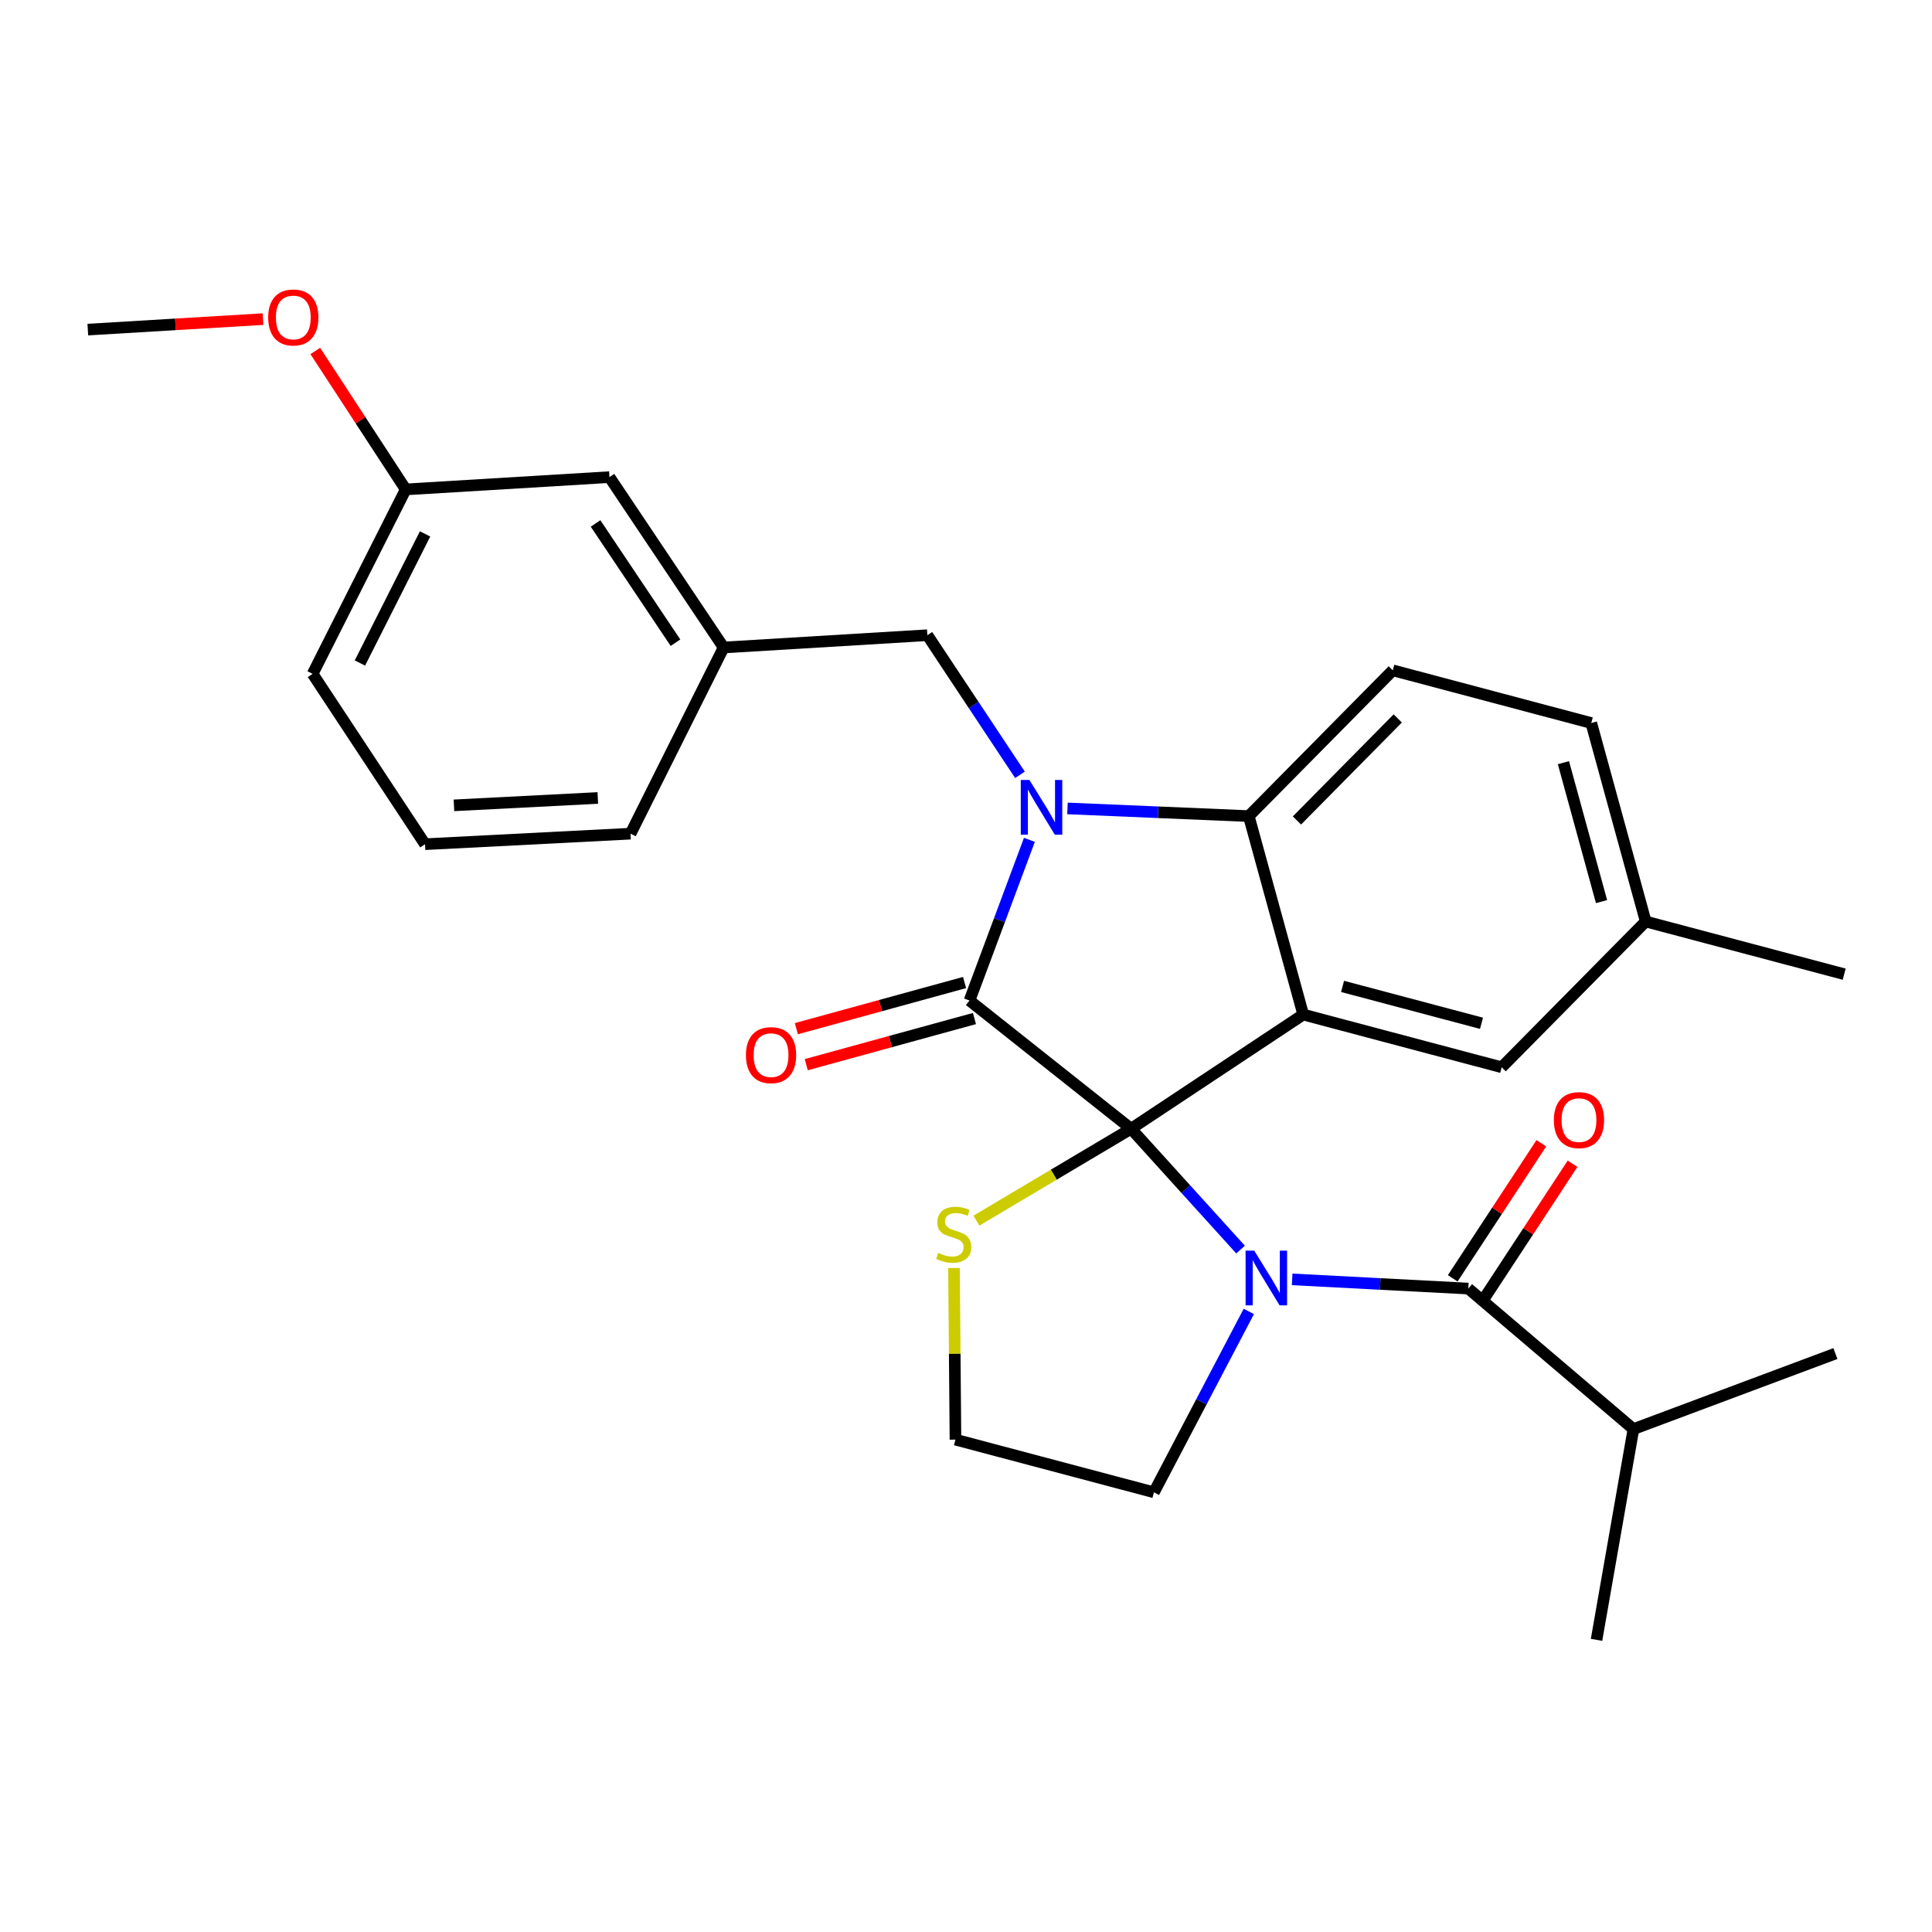 <?xml version='1.0' encoding='iso-8859-1'?>
<svg version='1.1' baseProfile='full'
              xmlns='http://www.w3.org/2000/svg'
                      xmlns:rdkit='http://www.rdkit.org/xml'
                      xmlns:xlink='http://www.w3.org/1999/xlink'
                  xml:space='preserve'
width='1000px' height='1000px' viewBox='0 0 1000 1000'>
<!-- END OF HEADER -->
<rect style='opacity:1.0;fill:#FFFFFF;stroke:none' width='1000' height='1000' x='0' y='0'> </rect>
<path class='bond-0' d='M 845.461,739.697 L 826.364,848.781' style='fill:none;fill-rule:evenodd;stroke:#000000;stroke-width:6px;stroke-linecap:butt;stroke-linejoin:miter;stroke-opacity:1' />
<path class='bond-1' d='M 845.461,739.697 L 950.005,700.601' style='fill:none;fill-rule:evenodd;stroke:#000000;stroke-width:6px;stroke-linecap:butt;stroke-linejoin:miter;stroke-opacity:1' />
<path class='bond-2' d='M 845.461,739.697 L 760.002,666.959' style='fill:none;fill-rule:evenodd;stroke:#000000;stroke-width:6px;stroke-linecap:butt;stroke-linejoin:miter;stroke-opacity:1' />
<path class='bond-3' d='M 642.112,646.774 L 613.785,615.506' style='fill:none;fill-rule:evenodd;stroke:#0000FF;stroke-width:6px;stroke-linecap:butt;stroke-linejoin:miter;stroke-opacity:1' />
<path class='bond-3' d='M 613.785,615.506 L 585.458,584.238' style='fill:none;fill-rule:evenodd;stroke:#000000;stroke-width:6px;stroke-linecap:butt;stroke-linejoin:miter;stroke-opacity:1' />
<path class='bond-4' d='M 668.815,662.203 L 714.409,664.581' style='fill:none;fill-rule:evenodd;stroke:#0000FF;stroke-width:6px;stroke-linecap:butt;stroke-linejoin:miter;stroke-opacity:1' />
<path class='bond-4' d='M 714.409,664.581 L 760.002,666.959' style='fill:none;fill-rule:evenodd;stroke:#000000;stroke-width:6px;stroke-linecap:butt;stroke-linejoin:miter;stroke-opacity:1' />
<path class='bond-5' d='M 646.388,678.797 L 621.832,725.606' style='fill:none;fill-rule:evenodd;stroke:#0000FF;stroke-width:6px;stroke-linecap:butt;stroke-linejoin:miter;stroke-opacity:1' />
<path class='bond-5' d='M 621.832,725.606 L 597.277,772.416' style='fill:none;fill-rule:evenodd;stroke:#000000;stroke-width:6px;stroke-linecap:butt;stroke-linejoin:miter;stroke-opacity:1' />
<path class='bond-6' d='M 768.08,672.259 L 791.015,637.308' style='fill:none;fill-rule:evenodd;stroke:#000000;stroke-width:6px;stroke-linecap:butt;stroke-linejoin:miter;stroke-opacity:1' />
<path class='bond-6' d='M 791.015,637.308 L 813.951,602.357' style='fill:none;fill-rule:evenodd;stroke:#FF0000;stroke-width:6px;stroke-linecap:butt;stroke-linejoin:miter;stroke-opacity:1' />
<path class='bond-6' d='M 751.925,661.659 L 774.861,626.707' style='fill:none;fill-rule:evenodd;stroke:#000000;stroke-width:6px;stroke-linecap:butt;stroke-linejoin:miter;stroke-opacity:1' />
<path class='bond-6' d='M 774.861,626.707 L 797.796,591.756' style='fill:none;fill-rule:evenodd;stroke:#FF0000;stroke-width:6px;stroke-linecap:butt;stroke-linejoin:miter;stroke-opacity:1' />
<path class='bond-7' d='M 851.815,476.968 L 954.545,504.233' style='fill:none;fill-rule:evenodd;stroke:#000000;stroke-width:6px;stroke-linecap:butt;stroke-linejoin:miter;stroke-opacity:1' />
<path class='bond-8' d='M 851.815,476.968 L 823.637,374.237' style='fill:none;fill-rule:evenodd;stroke:#000000;stroke-width:6px;stroke-linecap:butt;stroke-linejoin:miter;stroke-opacity:1' />
<path class='bond-8' d='M 828.955,466.669 L 809.23,394.758' style='fill:none;fill-rule:evenodd;stroke:#000000;stroke-width:6px;stroke-linecap:butt;stroke-linejoin:miter;stroke-opacity:1' />
<path class='bond-9' d='M 851.815,476.968 L 777.274,552.421' style='fill:none;fill-rule:evenodd;stroke:#000000;stroke-width:6px;stroke-linecap:butt;stroke-linejoin:miter;stroke-opacity:1' />
<path class='bond-10' d='M 823.637,374.237 L 720.907,346.961' style='fill:none;fill-rule:evenodd;stroke:#000000;stroke-width:6px;stroke-linecap:butt;stroke-linejoin:miter;stroke-opacity:1' />
<path class='bond-11' d='M 720.907,346.961 L 646.366,422.414' style='fill:none;fill-rule:evenodd;stroke:#000000;stroke-width:6px;stroke-linecap:butt;stroke-linejoin:miter;stroke-opacity:1' />
<path class='bond-11' d='M 723.472,371.858 L 671.293,424.676' style='fill:none;fill-rule:evenodd;stroke:#000000;stroke-width:6px;stroke-linecap:butt;stroke-linejoin:miter;stroke-opacity:1' />
<path class='bond-12' d='M 777.274,552.421 L 674.544,525.144' style='fill:none;fill-rule:evenodd;stroke:#000000;stroke-width:6px;stroke-linecap:butt;stroke-linejoin:miter;stroke-opacity:1' />
<path class='bond-12' d='M 766.824,529.654 L 694.913,510.561' style='fill:none;fill-rule:evenodd;stroke:#000000;stroke-width:6px;stroke-linecap:butt;stroke-linejoin:miter;stroke-opacity:1' />
<path class='bond-13' d='M 674.544,525.144 L 646.366,422.414' style='fill:none;fill-rule:evenodd;stroke:#000000;stroke-width:6px;stroke-linecap:butt;stroke-linejoin:miter;stroke-opacity:1' />
<path class='bond-14' d='M 674.544,525.144 L 585.458,584.238' style='fill:none;fill-rule:evenodd;stroke:#000000;stroke-width:6px;stroke-linecap:butt;stroke-linejoin:miter;stroke-opacity:1' />
<path class='bond-15' d='M 646.366,422.414 L 599.443,420.428' style='fill:none;fill-rule:evenodd;stroke:#000000;stroke-width:6px;stroke-linecap:butt;stroke-linejoin:miter;stroke-opacity:1' />
<path class='bond-15' d='M 599.443,420.428 L 552.52,418.442' style='fill:none;fill-rule:evenodd;stroke:#0000FF;stroke-width:6px;stroke-linecap:butt;stroke-linejoin:miter;stroke-opacity:1' />
<path class='bond-16' d='M 532.822,434.702 L 517.318,476.289' style='fill:none;fill-rule:evenodd;stroke:#0000FF;stroke-width:6px;stroke-linecap:butt;stroke-linejoin:miter;stroke-opacity:1' />
<path class='bond-16' d='M 517.318,476.289 L 501.814,517.877' style='fill:none;fill-rule:evenodd;stroke:#000000;stroke-width:6px;stroke-linecap:butt;stroke-linejoin:miter;stroke-opacity:1' />
<path class='bond-17' d='M 527.931,401.041 L 503.966,364.909' style='fill:none;fill-rule:evenodd;stroke:#0000FF;stroke-width:6px;stroke-linecap:butt;stroke-linejoin:miter;stroke-opacity:1' />
<path class='bond-17' d='M 503.966,364.909 L 480.001,328.776' style='fill:none;fill-rule:evenodd;stroke:#000000;stroke-width:6px;stroke-linecap:butt;stroke-linejoin:miter;stroke-opacity:1' />
<path class='bond-18' d='M 501.814,517.877 L 585.458,584.238' style='fill:none;fill-rule:evenodd;stroke:#000000;stroke-width:6px;stroke-linecap:butt;stroke-linejoin:miter;stroke-opacity:1' />
<path class='bond-19' d='M 499.258,508.56 L 455.73,520.501' style='fill:none;fill-rule:evenodd;stroke:#000000;stroke-width:6px;stroke-linecap:butt;stroke-linejoin:miter;stroke-opacity:1' />
<path class='bond-19' d='M 455.73,520.501 L 412.202,532.442' style='fill:none;fill-rule:evenodd;stroke:#FF0000;stroke-width:6px;stroke-linecap:butt;stroke-linejoin:miter;stroke-opacity:1' />
<path class='bond-19' d='M 504.37,527.194 L 460.842,539.135' style='fill:none;fill-rule:evenodd;stroke:#000000;stroke-width:6px;stroke-linecap:butt;stroke-linejoin:miter;stroke-opacity:1' />
<path class='bond-19' d='M 460.842,539.135 L 417.314,551.076' style='fill:none;fill-rule:evenodd;stroke:#FF0000;stroke-width:6px;stroke-linecap:butt;stroke-linejoin:miter;stroke-opacity:1' />
<path class='bond-20' d='M 585.458,584.238 L 545.421,608.02' style='fill:none;fill-rule:evenodd;stroke:#000000;stroke-width:6px;stroke-linecap:butt;stroke-linejoin:miter;stroke-opacity:1' />
<path class='bond-20' d='M 545.421,608.02 L 505.384,631.801' style='fill:none;fill-rule:evenodd;stroke:#CCCC00;stroke-width:6px;stroke-linecap:butt;stroke-linejoin:miter;stroke-opacity:1' />
<path class='bond-21' d='M 493.785,656.32 L 494.166,700.735' style='fill:none;fill-rule:evenodd;stroke:#CCCC00;stroke-width:6px;stroke-linecap:butt;stroke-linejoin:miter;stroke-opacity:1' />
<path class='bond-21' d='M 494.166,700.735 L 494.547,745.15' style='fill:none;fill-rule:evenodd;stroke:#000000;stroke-width:6px;stroke-linecap:butt;stroke-linejoin:miter;stroke-opacity:1' />
<path class='bond-22' d='M 494.547,745.15 L 597.277,772.416' style='fill:none;fill-rule:evenodd;stroke:#000000;stroke-width:6px;stroke-linecap:butt;stroke-linejoin:miter;stroke-opacity:1' />
<path class='bond-23' d='M 209.994,253.323 L 161.817,348.786' style='fill:none;fill-rule:evenodd;stroke:#000000;stroke-width:6px;stroke-linecap:butt;stroke-linejoin:miter;stroke-opacity:1' />
<path class='bond-23' d='M 220.018,276.348 L 186.294,343.172' style='fill:none;fill-rule:evenodd;stroke:#000000;stroke-width:6px;stroke-linecap:butt;stroke-linejoin:miter;stroke-opacity:1' />
<path class='bond-24' d='M 209.994,253.323 L 315.451,246.957' style='fill:none;fill-rule:evenodd;stroke:#000000;stroke-width:6px;stroke-linecap:butt;stroke-linejoin:miter;stroke-opacity:1' />
<path class='bond-25' d='M 209.994,253.323 L 186.592,217.49' style='fill:none;fill-rule:evenodd;stroke:#000000;stroke-width:6px;stroke-linecap:butt;stroke-linejoin:miter;stroke-opacity:1' />
<path class='bond-25' d='M 186.592,217.49 L 163.19,181.657' style='fill:none;fill-rule:evenodd;stroke:#FF0000;stroke-width:6px;stroke-linecap:butt;stroke-linejoin:miter;stroke-opacity:1' />
<path class='bond-26' d='M 161.817,348.786 L 219.999,436.96' style='fill:none;fill-rule:evenodd;stroke:#000000;stroke-width:6px;stroke-linecap:butt;stroke-linejoin:miter;stroke-opacity:1' />
<path class='bond-27' d='M 219.999,436.96 L 326.368,431.507' style='fill:none;fill-rule:evenodd;stroke:#000000;stroke-width:6px;stroke-linecap:butt;stroke-linejoin:miter;stroke-opacity:1' />
<path class='bond-27' d='M 234.965,416.845 L 309.423,413.028' style='fill:none;fill-rule:evenodd;stroke:#000000;stroke-width:6px;stroke-linecap:butt;stroke-linejoin:miter;stroke-opacity:1' />
<path class='bond-28' d='M 326.368,431.507 L 374.545,335.142' style='fill:none;fill-rule:evenodd;stroke:#000000;stroke-width:6px;stroke-linecap:butt;stroke-linejoin:miter;stroke-opacity:1' />
<path class='bond-29' d='M 374.545,335.142 L 315.451,246.957' style='fill:none;fill-rule:evenodd;stroke:#000000;stroke-width:6px;stroke-linecap:butt;stroke-linejoin:miter;stroke-opacity:1' />
<path class='bond-29' d='M 349.629,332.671 L 308.264,270.942' style='fill:none;fill-rule:evenodd;stroke:#000000;stroke-width:6px;stroke-linecap:butt;stroke-linejoin:miter;stroke-opacity:1' />
<path class='bond-30' d='M 374.545,335.142 L 480.001,328.776' style='fill:none;fill-rule:evenodd;stroke:#000000;stroke-width:6px;stroke-linecap:butt;stroke-linejoin:miter;stroke-opacity:1' />
<path class='bond-31' d='M 136.149,165.174 L 90.802,167.888' style='fill:none;fill-rule:evenodd;stroke:#FF0000;stroke-width:6px;stroke-linecap:butt;stroke-linejoin:miter;stroke-opacity:1' />
<path class='bond-31' d='M 90.802,167.888 L 45.455,170.602' style='fill:none;fill-rule:evenodd;stroke:#000000;stroke-width:6px;stroke-linecap:butt;stroke-linejoin:miter;stroke-opacity:1' />
<path  class='atom-1' d='M 649.198 647.346
L 658.478 662.346
Q 659.398 663.826, 660.878 666.506
Q 662.358 669.186, 662.438 669.346
L 662.438 647.346
L 666.198 647.346
L 666.198 675.666
L 662.318 675.666
L 652.358 659.266
Q 651.198 657.346, 649.958 655.146
Q 648.758 652.946, 648.398 652.266
L 648.398 675.666
L 644.718 675.666
L 644.718 647.346
L 649.198 647.346
' fill='#0000FF'/>
<path  class='atom-3' d='M 804.272 579.767
Q 804.272 572.967, 807.632 569.167
Q 810.992 565.367, 817.272 565.367
Q 823.552 565.367, 826.912 569.167
Q 830.272 572.967, 830.272 579.767
Q 830.272 586.647, 826.872 590.567
Q 823.472 594.447, 817.272 594.447
Q 811.032 594.447, 807.632 590.567
Q 804.272 586.687, 804.272 579.767
M 817.272 591.247
Q 821.592 591.247, 823.912 588.367
Q 826.272 585.447, 826.272 579.767
Q 826.272 574.207, 823.912 571.407
Q 821.592 568.567, 817.272 568.567
Q 812.952 568.567, 810.592 571.367
Q 808.272 574.167, 808.272 579.767
Q 808.272 585.487, 810.592 588.367
Q 812.952 591.247, 817.272 591.247
' fill='#FF0000'/>
<path  class='atom-12' d='M 532.835 403.714
L 542.115 418.714
Q 543.035 420.194, 544.515 422.874
Q 545.995 425.554, 546.075 425.714
L 546.075 403.714
L 549.835 403.714
L 549.835 432.034
L 545.955 432.034
L 535.995 415.634
Q 534.835 413.714, 533.595 411.514
Q 532.395 409.314, 532.035 408.634
L 532.035 432.034
L 528.355 432.034
L 528.355 403.714
L 532.835 403.714
' fill='#0000FF'/>
<path  class='atom-15' d='M 386.095 546.135
Q 386.095 539.335, 389.455 535.535
Q 392.815 531.735, 399.095 531.735
Q 405.375 531.735, 408.735 535.535
Q 412.095 539.335, 412.095 546.135
Q 412.095 553.015, 408.695 556.935
Q 405.295 560.815, 399.095 560.815
Q 392.855 560.815, 389.455 556.935
Q 386.095 553.055, 386.095 546.135
M 399.095 557.615
Q 403.415 557.615, 405.735 554.735
Q 408.095 551.815, 408.095 546.135
Q 408.095 540.575, 405.735 537.775
Q 403.415 534.935, 399.095 534.935
Q 394.775 534.935, 392.415 537.735
Q 390.095 540.535, 390.095 546.135
Q 390.095 551.855, 392.415 554.735
Q 394.775 557.615, 399.095 557.615
' fill='#FF0000'/>
<path  class='atom-16' d='M 485.634 648.501
Q 485.954 648.621, 487.274 649.181
Q 488.594 649.741, 490.034 650.101
Q 491.514 650.421, 492.954 650.421
Q 495.634 650.421, 497.194 649.141
Q 498.754 647.821, 498.754 645.541
Q 498.754 643.981, 497.954 643.021
Q 497.194 642.061, 495.994 641.541
Q 494.794 641.021, 492.794 640.421
Q 490.274 639.661, 488.754 638.941
Q 487.274 638.221, 486.194 636.701
Q 485.154 635.181, 485.154 632.621
Q 485.154 629.061, 487.554 626.861
Q 489.994 624.661, 494.794 624.661
Q 498.074 624.661, 501.794 626.221
L 500.874 629.301
Q 497.474 627.901, 494.914 627.901
Q 492.154 627.901, 490.634 629.061
Q 489.114 630.181, 489.154 632.141
Q 489.154 633.661, 489.914 634.581
Q 490.714 635.501, 491.834 636.021
Q 492.994 636.541, 494.914 637.141
Q 497.474 637.941, 498.994 638.741
Q 500.514 639.541, 501.594 641.181
Q 502.714 642.781, 502.714 645.541
Q 502.714 649.461, 500.074 651.581
Q 497.474 653.661, 493.114 653.661
Q 490.594 653.661, 488.674 653.101
Q 486.794 652.581, 484.554 651.661
L 485.634 648.501
' fill='#CCCC00'/>
<path  class='atom-27' d='M 138.813 164.317
Q 138.813 157.517, 142.173 153.717
Q 145.533 149.917, 151.813 149.917
Q 158.093 149.917, 161.453 153.717
Q 164.813 157.517, 164.813 164.317
Q 164.813 171.197, 161.413 175.117
Q 158.013 178.997, 151.813 178.997
Q 145.573 178.997, 142.173 175.117
Q 138.813 171.237, 138.813 164.317
M 151.813 175.797
Q 156.133 175.797, 158.453 172.917
Q 160.813 169.997, 160.813 164.317
Q 160.813 158.757, 158.453 155.957
Q 156.133 153.117, 151.813 153.117
Q 147.493 153.117, 145.133 155.917
Q 142.813 158.717, 142.813 164.317
Q 142.813 170.037, 145.133 172.917
Q 147.493 175.797, 151.813 175.797
' fill='#FF0000'/>
</svg>
